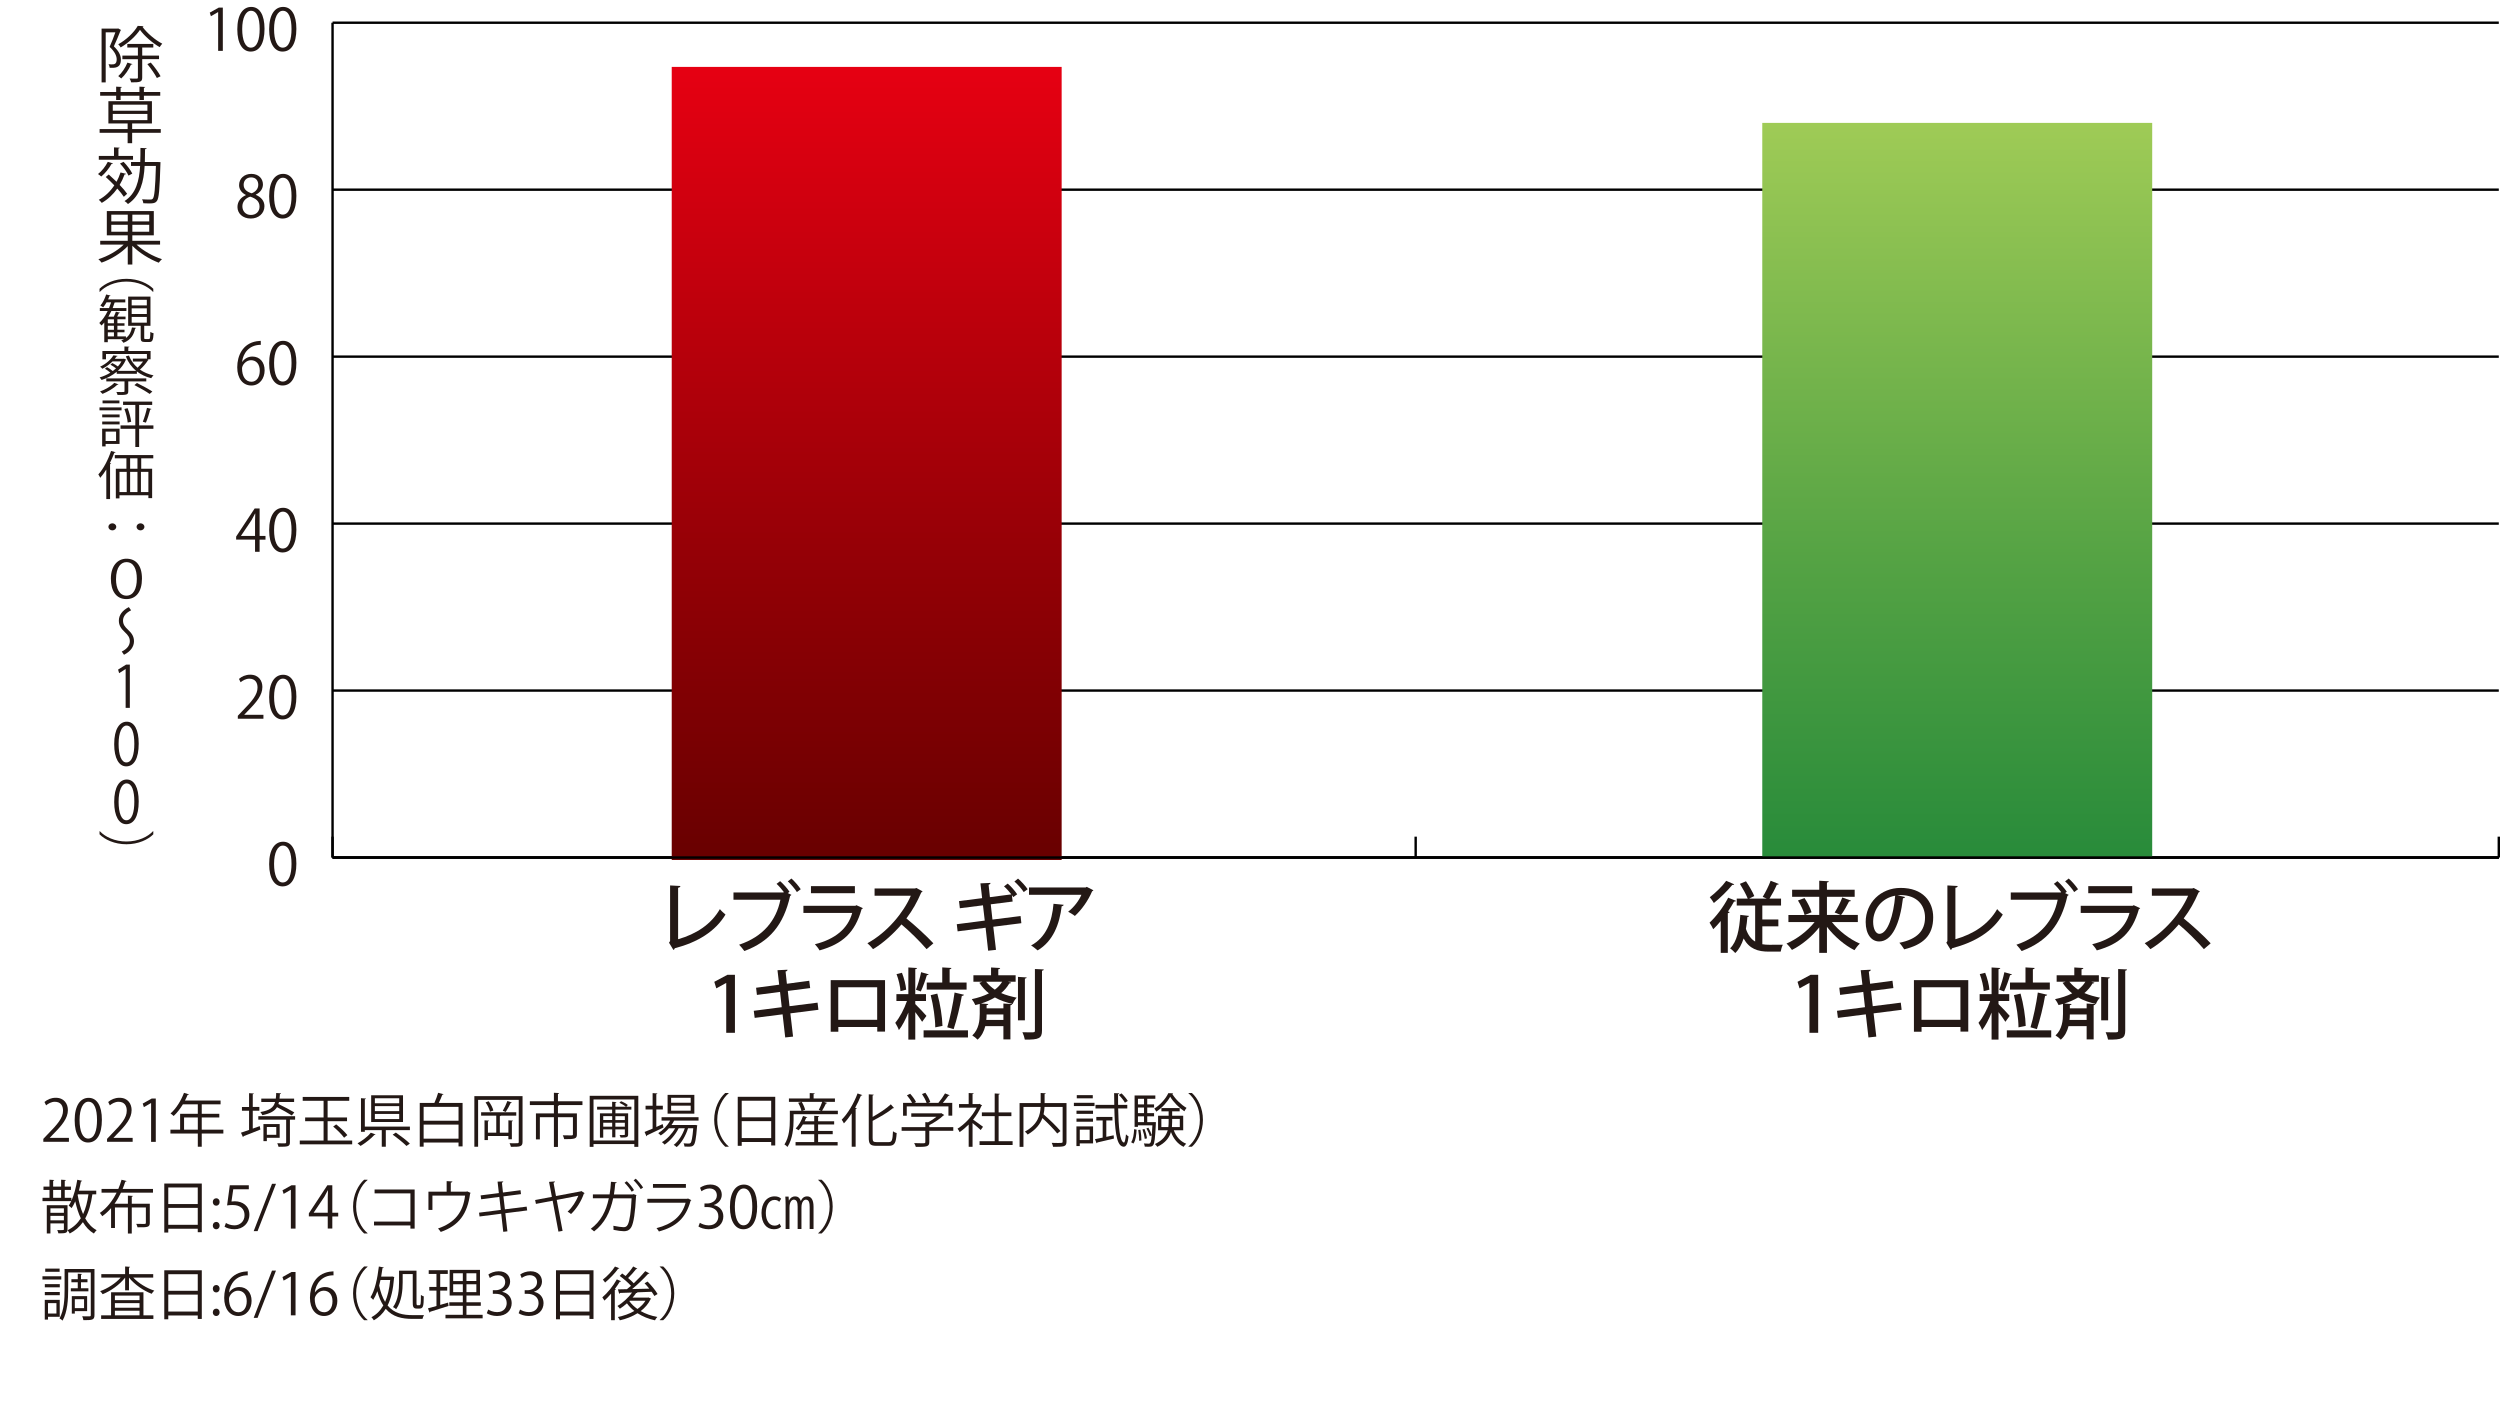 <?xml version="1.0" encoding="UTF-8"?>
<svg id="_レイヤー_2" data-name="レイヤー 2" xmlns="http://www.w3.org/2000/svg" xmlns:xlink="http://www.w3.org/1999/xlink" viewBox="0 0 259.402 147.511">
  <defs>
    <style>
      .cls-1 {
        fill: #231815;
      }

      .cls-2 {
        fill: #231815;
      }

      .cls-3 {
        fill: url(#_名称未設定グラデーション_468);
      }

      .cls-4 {
        fill: url(#_名称未設定グラデーション_466);
      }

      .cls-5 {
        fill: none;
        stroke: #000;
        stroke-miterlimit: 10;
        stroke-width: .25px;
      }
    </style>
    <linearGradient id="_名称未設定グラデーション_468" data-name="名称未設定グラデーション 468" x1="89.929" y1="6.942" x2="89.929" y2="89.231" gradientUnits="userSpaceOnUse">
      <stop offset="0" stop-color="#e60012"/>
      <stop offset=".613" stop-color="#950006"/>
      <stop offset="1" stop-color="#680000"/>
    </linearGradient>
    <linearGradient id="_名称未設定グラデーション_466" data-name="名称未設定グラデーション 466" x1="203.084" y1="12.751" x2="203.084" y2="88.977" gradientUnits="userSpaceOnUse">
      <stop offset="0" stop-color="#9fcb56"/>
      <stop offset=".592" stop-color="#55a344"/>
      <stop offset="1" stop-color="#288b3a"/>
    </linearGradient>
  </defs>
  <g id="_トンボ_ノンブル" data-name="トンボ, ノンブル">
    <g>
      <path class="cls-2" d="M7.151,118.477h-2.656v-.306l.438-.462c1.067-1.079,1.607-1.733,1.607-2.465,0-.479-.21-.923-.858-.923-.359,0-.684.197-.899.371l-.168-.348c.276-.246.684-.438,1.164-.438.905,0,1.265.659,1.265,1.277,0,.846-.594,1.564-1.523,2.5l-.354.372v.012h1.985v.408Z"/>
      <path class="cls-2" d="M7.747,116.246c0-1.571.612-2.333,1.451-2.333.852,0,1.374.804,1.374,2.272,0,1.56-.546,2.363-1.439,2.363-.815,0-1.385-.804-1.385-2.303ZM10.067,116.21c0-1.121-.27-1.896-.899-1.896-.534,0-.912.714-.912,1.896s.33,1.931.894,1.931c.666,0,.917-.863.917-1.931Z"/>
      <path class="cls-2" d="M13.763,118.477h-2.656v-.306l.438-.462c1.067-1.079,1.607-1.733,1.607-2.465,0-.479-.21-.923-.858-.923-.359,0-.684.197-.899.371l-.168-.348c.276-.246.684-.438,1.164-.438.905,0,1.265.659,1.265,1.277,0,.846-.594,1.564-1.523,2.5l-.354.372v.012h1.985v.408Z"/>
      <path class="cls-2" d="M15.678,118.477v-4.023h-.012l-.738.426-.12-.372.93-.521h.426v4.491h-.486Z"/>
      <path class="cls-2" d="M23.176,117.217v.396h-2.243v1.373h-.408v-1.373h-2.842v-.396h1.007v-1.648h1.835v-.983h-1.547c-.288.474-.618.899-.959,1.211-.072-.072-.228-.204-.324-.264.558-.479,1.085-1.308,1.397-2.141l.51.162c-.024.054-.078.065-.138.054-.078.197-.168.39-.27.581h3.694v.396h-1.955v.983h1.823v.384h-1.823v1.265h2.243ZM19.098,117.217h1.427v-1.265h-1.427v1.265Z"/>
      <path class="cls-2" d="M26.226,117.104l.726-.258c.018.084.03.162.066.354-.636.264-1.313.527-1.739.689-.006.048-.036.084-.072.096l-.204-.455c.234-.072.522-.174.84-.288v-1.991h-.738v-.39h.738v-1.433l.498.035c-.006.042-.036.072-.114.078v1.319h.684v.39h-.684v1.854ZM30.621,115.814v.365h-.54v2.339c0,.443-.18.474-1.182.474-.018-.107-.078-.258-.132-.365.378.006.702.006.804.006.09-.006.12-.03.12-.114v-2.339h-2.89v-.365h3.82ZM28.948,114.345c-.018.072-.036.144-.06.21.545.258,1.265.636,1.649.869l-.258.318c-.348-.228-.996-.588-1.535-.863-.252.407-.696.665-1.523.833-.036-.096-.132-.246-.204-.323.965-.175,1.361-.456,1.529-1.044h-1.434v-.354h1.505c.024-.174.036-.366.042-.582l.504.036c0,.042-.042.072-.12.084l-.036.462h1.511v.354h-1.571ZM29.02,118.057h-1.332v.348h-.354v-1.769h1.685v1.421ZM28.666,116.941h-.978v.81h.978v-.81Z"/>
      <path class="cls-2" d="M33.995,118.339h2.548v.396h-5.439v-.396h2.471v-2.003h-1.913v-.39h1.913v-1.728h-2.165v-.401h4.827v.401h-2.243v1.728h2.015v.39h-2.015v2.003ZM35.704,118.051c-.228-.324-.72-.815-1.133-1.157l.312-.228c.408.323.917.797,1.158,1.115l-.336.27Z"/>
      <path class="cls-2" d="M38.969,117.715c-.024.042-.072.054-.126.048-.324.366-.93.84-1.427,1.14-.084-.084-.228-.204-.318-.27.504-.276,1.085-.72,1.379-1.104l.492.186ZM37.854,116.899h4.678v.366h-2.501v1.721h-.419v-1.721h-1.757v.174h-.401v-3.49l.521.036c-.006.042-.036.071-.12.078v2.836ZM41.817,113.649v2.771h-3.304v-2.771h3.304ZM41.422,114.477v-.521h-2.525v.521h2.525ZM41.422,115.292v-.521h-2.525v.521h2.525ZM41.422,116.114v-.528h-2.525v.528h2.525ZM42.177,118.908c-.306-.312-.936-.821-1.433-1.175l.33-.217c.492.336,1.127.822,1.451,1.14l-.348.252Z"/>
      <path class="cls-2" d="M46.025,113.535c-.012.036-.06.061-.132.061-.09.251-.228.569-.366.845h2.471v4.51h-.42v-.401h-3.622v.432h-.402v-4.54h1.517c.144-.312.306-.743.39-1.055l.563.149ZM47.578,114.849h-3.622v1.439h3.622v-1.439ZM43.956,118.146h3.622v-1.457h-3.622v1.457Z"/>
      <path class="cls-2" d="M54.22,113.739v4.743c0,.504-.264.521-1.211.51-.018-.102-.078-.27-.138-.372.156.007.312.007.438.007.18,0,.318,0,.372-.007.108,0,.144-.029.144-.144v-4.354h-4.216v4.863h-.39v-5.247h5.001ZM53.11,118.213h-.36v-.342h-2.123v.426h-.354v-2.051l.468.029c-.006.042-.036.072-.114.078v1.17h.864v-1.764h-1.571v-.348h3.646v.348h-1.595c-.012.03-.048.042-.108.055v1.709h.888v-1.277l.474.029c-.006.042-.036.072-.114.084v1.854ZM50.843,115.353c-.06-.271-.251-.672-.461-.966l.324-.12c.222.288.42.684.486.96l-.348.126ZM53.11,114.393c-.018.036-.06.054-.12.054-.132.271-.342.672-.516.93-.066-.023-.234-.096-.306-.12.167-.275.372-.719.479-1.019l.462.155Z"/>
      <path class="cls-2" d="M60.436,114.267v.396h-2.513v.006h.09c-.006.042-.042.071-.12.084v.773h1.967v2.165c0,.474-.192.51-1.319.51-.018-.12-.09-.288-.144-.402.432.012.798.012.912.012.108-.012.138-.035.138-.119v-1.77h-1.553v3.082h-.42v-3.082h-1.457v2.303h-.408v-2.698h1.865v-.863h-2.495v-.396h2.495v-.881l.546.029c-.006.048-.042.078-.126.09v.762h2.542Z"/>
      <path class="cls-2" d="M61.188,113.703h5.043v5.295h-.414v-.288h-4.234v.288h-.396v-5.295ZM61.584,118.333h4.234v-4.252h-4.234v4.252ZM65.512,115.131h-1.655v.39h1.319v2.171c0,.317-.12.342-.786.342-.018-.084-.06-.187-.102-.265.114,0,.216.007.3.007.228,0,.246,0,.246-.084v-.504h-.983v.821h-.33v-.821h-.929v.857h-.342v-2.524h1.265v-.39h-1.559v-.294h1.559v-.516l.456.029c-.006.036-.042.066-.114.078v.408h1.097c-.156-.132-.443-.3-.684-.408l.168-.168c.252.096.552.264.708.396l-.167.181h.534v.294ZM63.521,115.814h-.929v.401h.929v-.401ZM62.592,116.905h.929v-.407h-.929v.407ZM64.834,116.216v-.401h-.983v.401h.983ZM63.851,116.905h.983v-.407h-.983v.407Z"/>
      <path class="cls-2" d="M68.1,116.936l.659-.3c.012.036.024.072.084.354-.618.3-1.277.618-1.697.81,0,.048-.03.084-.066.103l-.198-.45c.228-.09.516-.21.834-.348v-1.985h-.732v-.39h.732v-1.308l.498.036c-.006.042-.036.066-.114.078v1.193h.677v.39h-.677v1.817ZM72.483,116.275h-2.531c-.078.156-.174.307-.276.456h2.369l.084-.006.222.036-.024.12c-.102,1.301-.198,1.774-.36,1.948-.144.15-.294.15-.605.15-.102,0-.222-.006-.342-.012-.006-.103-.036-.246-.09-.336.234.023.444.023.534.023.09,0,.138-.006.186-.06.108-.114.198-.516.282-1.523h-.54c-.228.744-.684,1.547-1.181,1.955-.078-.078-.198-.18-.306-.234.486-.348.917-1.043,1.151-1.721h-.636c-.318.647-.905,1.331-1.463,1.697-.066-.084-.18-.192-.276-.258.51-.288,1.049-.863,1.373-1.439h-.647c-.252.294-.546.552-.846.744-.06-.066-.18-.181-.258-.24.474-.288.941-.762,1.235-1.302h-.894v-.354h3.838v.354ZM72.046,113.602v1.955h-2.777v-1.955h2.777ZM71.668,114.423v-.516h-2.033v.516h2.033ZM71.668,115.244v-.521h-2.033v.521h2.033Z"/>
      <path class="cls-2" d="M75.609,113.439c-.653.546-1.187,1.547-1.187,2.759,0,1.241.552,2.23,1.187,2.758v.03h-.359c-.606-.546-1.146-1.553-1.146-2.788s.54-2.243,1.146-2.789h.359v.03Z"/>
      <path class="cls-2" d="M76.548,113.805h3.892v5.05h-.419v-.36h-3.059v.396h-.414v-5.086ZM80.02,114.213h-3.059v1.721h3.059v-1.721ZM76.961,118.087h3.059v-1.757h-3.059v1.757Z"/>
      <path class="cls-2" d="M85.834,114.446c-.024.036-.06.055-.132.049-.102.222-.264.533-.402.755h1.637v.36h-4.593v.588c0,.803-.096,1.984-.636,2.812-.06-.084-.228-.217-.312-.259.498-.768.558-1.822.558-2.554v-.948h1.2c-.048-.228-.186-.569-.336-.827l.342-.09h-1.301v-.354h2.159v-.564l.522.03c-.006.042-.036.072-.12.084v.45h2.213v.354h-1.151l.354.113ZM84.887,117.685v.816h2.027v.354h-4.366v-.354h1.937v-.816h-1.379v-.335h1.379v-.672h-1.175c-.132.228-.288.438-.444.6-.078-.054-.21-.138-.306-.186.306-.294.594-.798.761-1.296l.45.132c-.018.036-.06.061-.12.054-.048.12-.096.24-.156.36h.989v-.563l.516.029c-.006.042-.036.072-.114.084v.45h1.667v.336h-1.667v.672h1.517v.335h-1.517ZM84.958,115.16c.12-.228.27-.569.354-.827h-2.123c.156.258.312.6.354.827l-.306.09h1.949l-.228-.09Z"/>
      <path class="cls-2" d="M88.374,118.986v-3.46c-.258.39-.528.743-.81,1.037-.048-.102-.156-.288-.228-.384.624-.623,1.259-1.673,1.643-2.723l.492.168c-.024.054-.078.066-.138.054-.174.433-.378.858-.605,1.266l.174.048c-.012.042-.042.072-.12.078v3.916h-.408ZM90.545,118.093c0,.336.072.414.42.414h1.253c.342,0,.396-.229.438-1.122.102.078.264.156.384.181-.066.983-.186,1.325-.804,1.325h-1.295c-.618,0-.797-.168-.797-.81v-4.534l.521.036c-.006.042-.036.072-.12.084v2.225c.708-.396,1.439-.881,1.889-1.307l.33.384c-.024.018-.066.029-.114.018-.504.426-1.332.905-2.105,1.313v1.793Z"/>
      <path class="cls-2" d="M98.914,116.953v.378h-2.489v1.163c0,.504-.288.51-1.397.51-.03-.113-.108-.281-.174-.396.306.012.576.019.768.019.348,0,.39,0,.39-.133v-1.163h-2.459v-.378h2.459v-.521l.282.018c.306-.155.624-.365.87-.569h-2.609v-.359h3.035l.072-.024.312.198c-.018.029-.054.048-.09.054-.354.336-.924.726-1.458.989v.216h2.489ZM94.086,114.801v.965h-.384v-1.331h.936c-.114-.233-.335-.552-.534-.785l.336-.162c.24.264.498.617.606.857l-.174.09h1.271c-.09-.27-.288-.642-.474-.917l.348-.132c.216.3.432.701.51.959l-.21.09h1.049c.234-.275.528-.695.69-.983.377.138.426.168.474.198-.018.036-.066.054-.126.048-.15.216-.366.498-.576.737h.978v1.331h-.396v-.965h-4.324Z"/>
      <path class="cls-2" d="M101.903,114.698c-.006.024-.042.049-.072.061-.21.497-.516.978-.863,1.415.288.192.875.624,1.031.743l-.24.336c-.168-.168-.552-.485-.846-.72v2.459h-.402v-2.309c-.306.306-.624.575-.941.785-.042-.102-.15-.281-.216-.354.756-.468,1.553-1.301,1.985-2.183h-1.829v-.372h1.001v-1.146l.522.03c-.006.042-.042.072-.12.084v1.031h.648l.072-.023.27.161ZM103.618,118.41h1.451v.396h-3.43v-.396h1.571v-2.596h-1.331v-.391h1.331v-1.967l.534.036c-.006.042-.042.072-.126.084v1.847h1.325v.391h-1.325v2.596Z"/>
      <path class="cls-2" d="M110.662,114.459v3.981c0,.282-.066.414-.27.486-.204.065-.576.071-1.121.071-.018-.12-.084-.3-.144-.413.222.006.438.012.612.012.498,0,.521,0,.521-.156v-3.586h-1.877c-.012.246-.042.504-.102.768.624.546,1.374,1.271,1.751,1.733l-.33.258c-.33-.414-.959-1.067-1.541-1.602-.222.605-.666,1.205-1.529,1.709-.06-.09-.192-.233-.288-.306,1.367-.737,1.595-1.751,1.631-2.561h-1.781v4.144h-.402v-4.539h2.188v-1.05l.528.036c-.006.042-.036.072-.12.084v.93h2.273Z"/>
      <path class="cls-2" d="M111.427,114.765v-.336h2.141v.336h-2.141ZM113.417,116.875v1.764h-1.379v.281h-.348v-2.045h1.727ZM113.412,115.244v.33h-1.715v-.33h1.715ZM111.696,116.39v-.33h1.715v.33h-1.715ZM113.388,113.631v.33h-1.661v-.33h1.661ZM113.063,117.217h-1.025v1.08h1.025v-1.08ZM114.791,117.961l.762-.162.03.342c-.635.15-1.301.312-1.721.402-.006.048-.036.071-.078.084l-.174-.426c.228-.042.504-.097.804-.162v-1.781h-.66v-.366h1.673v.366h-.636v1.703ZM116.967,115.017h-.947c.036,1.889.162,3.448.6,3.538h.006c.084,0,.162-.384.204-.857.072.084.198.174.27.216-.072.731-.246,1.073-.504,1.073-.042,0-.084-.006-.126-.024-.666-.18-.797-1.895-.846-3.945h-1.955v-.378h1.949l-.018-1.218.534.024c0,.048-.042.078-.126.09,0,.372,0,.744.006,1.104h.953v.378ZM116.374,113.451c.246.234.521.563.647.786l-.3.18c-.12-.229-.39-.57-.636-.81l.288-.156Z"/>
      <path class="cls-2" d="M117.936,117.217c-.03.534-.09,1.116-.33,1.439l-.24-.138c.216-.3.288-.84.312-1.355l.258.054ZM119.747,116.426l.198.018c-.006.036-.012.084-.012.126-.072,1.548-.138,2.081-.288,2.261-.102.126-.192.156-.528.156-.102,0-.222,0-.336-.012-.012-.103-.042-.24-.09-.33.216.018.408.024.492.024.234,0,.27-.24.324-.864l-.204.084c-.054-.222-.204-.552-.348-.804l.204-.071c.144.233.282.552.348.762h.006c.018-.259.042-.588.06-1.008h-1.499v.156h-.348v-3.257h2.153v.348h-.84v.576h.708v.33h-.708v.581h.708v.33h-.708v.6h.63l.078-.006ZM118.704,114.015h-.629v.576h.629v-.576ZM118.704,115.502v-.581h-.629v.581h.629ZM118.074,115.832v.6h.629v-.6h-.629ZM118.194,118.368c.012-.306-.024-.761-.09-1.121l.228-.023c.066.354.108.815.102,1.109l-.24.035ZM118.752,117.14c.126.312.228.72.258.978l-.228.054c-.03-.264-.126-.672-.24-.983l.21-.048ZM121.72,113.445c-.006.036-.036.066-.078.072.33.546.936,1.133,1.475,1.438-.083.097-.167.246-.228.354-.54-.354-1.14-.954-1.469-1.512-.288.534-.839,1.164-1.445,1.548-.042-.097-.132-.234-.204-.318.6-.365,1.187-1.02,1.457-1.601l.492.018ZM122.77,117.277h-.978c.234.642.672,1.157,1.29,1.397-.09.077-.21.222-.27.323-.612-.294-1.055-.839-1.313-1.541-.168.582-.558,1.121-1.416,1.541-.048-.084-.168-.216-.252-.288.833-.39,1.182-.899,1.332-1.433h-1.001v-1.505h1.097v-.456h-.75v-.342h1.895v.342h-.78v.456h1.146v1.505ZM120.503,116.947h.726c.024-.186.03-.372.03-.558v-.288h-.755v.846ZM122.416,116.102h-.792v.294c0,.187-.006.372-.024.552h.816v-.846Z"/>
      <path class="cls-2" d="M123.312,118.956c.653-.546,1.188-1.547,1.188-2.758,0-1.242-.552-2.231-1.188-2.759v-.03h.36c.611.546,1.145,1.554,1.145,2.789s-.534,2.242-1.145,2.788h-.36v-.03Z"/>
      <path class="cls-2" d="M9.987,123.927h-.401c-.144.989-.372,1.822-.744,2.5.306.534.695.96,1.187,1.218-.09.084-.216.233-.288.348-.468-.275-.839-.678-1.14-1.182-.348.492-.792.882-1.367,1.182-.042-.096-.15-.264-.222-.342.594-.294,1.038-.708,1.373-1.241-.246-.51-.432-1.104-.576-1.757-.114.264-.24.504-.377.701-.072-.071-.21-.197-.306-.258.096-.132.18-.288.264-.462h-2.98v-.348h.726v-.815h-.624v-.348h.624v-.714l.492.03c-.006.042-.042.072-.114.084v.6h.827v-.714l.498.03c-.006.042-.036.072-.12.084v.6h.642v.348h-.642v.815h.689v.312c.276-.601.48-1.397.612-2.184l.51.108c-.012.042-.048.065-.132.072-.06.317-.126.642-.21.953h1.799v.378ZM7.007,125.054v2.495c0,.407-.192.426-.948.426-.018-.103-.072-.246-.12-.342.138.006.27.006.372.006.288,0,.318,0,.318-.096v-.601h-1.397v1.044h-.377v-2.933h2.153ZM6.629,125.378h-1.397v.462h1.397v-.462ZM5.232,126.625h1.397v-.468h-1.397v.468ZM5.514,123.471v.815h.827v-.815h-.827ZM8.081,123.927l-.024.065c.126.726.306,1.403.563,1.985.27-.57.444-1.254.558-2.051h-1.097Z"/>
      <path class="cls-2" d="M15.874,123.753h-3.322c-.186.396-.408.785-.666,1.146h1.385v-.84l.521.03c-.006.042-.036.071-.12.084v.726h1.871v1.979c0,.468-.24.479-1.271.468-.024-.108-.084-.252-.138-.36.204.007.396.007.551.007h.318c.102-.007.132-.03.132-.12v-1.583h-1.463v2.704h-.402v-2.704h-1.343v2.129h-.402v-2.063c-.27.312-.576.6-.917.84-.054-.096-.168-.252-.246-.342.75-.516,1.325-1.277,1.733-2.099h-1.559v-.39h1.739c.138-.318.246-.636.336-.954l.528.138c-.024.042-.066.066-.144.066-.078.246-.168.498-.27.75h3.148v.39Z"/>
      <path class="cls-2" d="M17.046,122.805h3.892v5.05h-.419v-.36h-3.059v.396h-.414v-5.086ZM20.519,123.213h-3.059v1.721h3.059v-1.721ZM17.46,127.087h3.059v-1.757h-3.059v1.757Z"/>
      <path class="cls-2" d="M22.081,124.718c0-.222.144-.384.354-.384.216,0,.354.162.354.384,0,.216-.138.384-.354.384-.228,0-.354-.186-.354-.384ZM22.081,127.171c0-.222.144-.384.354-.384.216,0,.354.162.354.384,0,.21-.138.378-.354.378-.228,0-.354-.181-.354-.378Z"/>
      <path class="cls-2" d="M25.817,122.985v.413h-1.613l-.186,1.271c.096-.012.192-.023.348-.023.797,0,1.511.474,1.511,1.379,0,.888-.66,1.523-1.547,1.523-.45,0-.828-.132-1.031-.265l.144-.39c.168.114.498.252.888.252.563,0,1.049-.413,1.043-1.062,0-.617-.396-1.049-1.235-1.049-.24,0-.426.018-.576.042l.282-2.093h1.973Z"/>
      <path class="cls-2" d="M26.724,127.746h-.402l1.901-4.911h.414l-1.913,4.911Z"/>
      <path class="cls-2" d="M30.18,127.477v-4.023h-.012l-.738.426-.12-.372.93-.521h.426v4.491h-.486Z"/>
      <path class="cls-2" d="M34.481,127.477h-.474v-1.26h-1.961v-.317l1.919-2.914h.516v2.848h.611v.384h-.611v1.26ZM32.55,125.833h1.458v-1.595c0-.246.012-.485.024-.72h-.024c-.138.276-.246.468-.36.672l-1.098,1.631v.012Z"/>
      <path class="cls-2" d="M38.139,122.439c-.653.546-1.187,1.547-1.187,2.759,0,1.241.552,2.23,1.187,2.758v.03h-.359c-.606-.546-1.146-1.553-1.146-2.788s.54-2.243,1.146-2.789h.359v.03Z"/>
      <path class="cls-2" d="M43.024,123.423v4.06h-.438v-.33h-3.778v-.401h3.778v-2.927h-3.718v-.401h4.156Z"/>
      <path class="cls-2" d="M46.343,122.554l.6.035c-.006.061-.078.114-.168.12v.941h1.607l.09-.036.372.168c-.012.024-.042.049-.066.066-.276,2.099-1.146,3.316-3.046,3.981-.06-.102-.186-.258-.282-.359,1.781-.611,2.603-1.728,2.807-3.412h-3.388v1.487h-.414v-1.896h1.889v-1.097Z"/>
      <path class="cls-2" d="M52.433,125.882l.216,1.883-.432.048-.21-1.877-2.249.288-.054-.396,2.261-.287-.156-1.35-1.883.246-.054-.402,1.889-.239-.132-1.188.588-.024c0,.061-.054.108-.138.132l.108,1.02,1.823-.239.048.407-1.823.234.156,1.343,2.255-.281.054.396-2.267.288Z"/>
      <path class="cls-2" d="M60.664,123.801c-.012.03-.048.048-.084.06-.27.786-.779,1.589-1.331,2.111-.09-.084-.252-.192-.354-.252.474-.414.888-1.086,1.116-1.649l-2.243.432.606,3.215-.432.077-.6-3.208-1.733.33-.084-.401,1.739-.33-.294-1.554.605-.048c.006.066-.042.114-.138.145l.252,1.373,2.572-.486.054-.035.348.222Z"/>
      <path class="cls-2" d="M66.046,124.011c-.006.023-.024.054-.048.071-.084,1.733-.252,2.807-.486,3.232-.24.432-.611.438-.786.438-.228,0-.653-.054-1.067-.144.006-.12-.006-.3-.018-.42.45.096.911.145,1.049.145.216,0,.336-.055.456-.282.186-.359.33-1.361.39-2.711h-1.913c-.306,1.434-.899,2.609-1.979,3.431-.078-.078-.234-.198-.342-.27,1.031-.774,1.577-1.793,1.871-3.167h-1.655v-.401h1.733c.072-.42.114-.81.144-1.313l.594.054c-.006.061-.066.097-.15.108-.036.438-.072.773-.138,1.157h1.949l.09-.036.306.108ZM65.033,122.565c.27.239.594.647.755.923l-.24.168c-.15-.251-.492-.689-.744-.929l.228-.162ZM65.968,122.302c.264.252.6.647.761.917l-.246.168c-.15-.252-.492-.678-.738-.917l.222-.168Z"/>
      <path class="cls-2" d="M71.734,124.532c-.012.024-.042.048-.078.06-.492,1.812-1.493,2.692-3.286,3.19-.054-.107-.168-.258-.252-.348,1.631-.408,2.645-1.247,3.022-2.639h-3.97v-.407h4.149l.06-.036.354.18ZM71.17,123.249h-3.418v-.396h3.418v.396Z"/>
      <path class="cls-2" d="M74.076,125.048c.528.09.978.516.978,1.163,0,.714-.516,1.338-1.523,1.338-.45,0-.857-.145-1.062-.288l.15-.384c.162.107.521.27.917.27.755,0,1.001-.527,1.001-.941,0-.659-.558-.959-1.146-.959h-.294v-.372h.294c.432,0,.99-.27.99-.834,0-.39-.234-.726-.774-.726-.33,0-.642.162-.821.294l-.15-.365c.216-.168.636-.336,1.067-.336.821,0,1.188.521,1.188,1.062,0,.462-.294.875-.816,1.062v.018Z"/>
      <path class="cls-2" d="M75.738,125.246c0-1.571.612-2.333,1.451-2.333.852,0,1.374.804,1.374,2.272,0,1.56-.546,2.363-1.439,2.363-.815,0-1.385-.804-1.385-2.303ZM78.059,125.21c0-1.121-.27-1.896-.899-1.896-.534,0-.912.714-.912,1.896s.33,1.931.894,1.931c.666,0,.917-.863.917-1.931Z"/>
      <path class="cls-2" d="M81.053,127.272c-.156.174-.401.276-.755.276-.755,0-1.283-.606-1.283-1.686,0-.972.498-1.727,1.361-1.727.276,0,.503.071.677.245l-.198.324c-.144-.138-.258-.198-.498-.198-.576,0-.894.636-.894,1.355,0,.81.372,1.313.905,1.313.228,0,.396-.066.516-.204l.167.3ZM81.515,125c0-.366-.018-.582-.03-.84h.342l.024.414h.006c.144-.288.372-.438.636-.438s.479.126.594.474h.012c.138-.312.348-.474.654-.474.378,0,.66.3.66,1.085v2.303h-.402v-2.261c0-.42-.054-.785-.396-.785-.174,0-.456.186-.456.815v2.23h-.396v-2.309c0-.414-.072-.737-.396-.737-.168,0-.45.161-.45.839v2.207h-.402v-2.524Z"/>
      <path class="cls-2" d="M84.895,127.956c.653-.546,1.188-1.547,1.188-2.758,0-1.242-.552-2.231-1.188-2.759v-.03h.36c.611.546,1.145,1.554,1.145,2.789s-.534,2.242-1.145,2.788h-.36v-.03Z"/>
      <path class="cls-2" d="M6.359,132.429v.336h-1.955v-.336h1.955ZM6.198,136.633h-1.217v.287h-.336v-2.045h1.553v1.758ZM6.204,133.244v.33h-1.553v-.33h1.553ZM4.65,134.39v-.33h1.553v.33h-1.553ZM6.186,131.631v.33h-1.493v-.33h1.493ZM5.856,135.211h-.875v1.08h.875v-1.08ZM9.802,131.673v4.779c0,.528-.252.528-1.151.528-.012-.108-.066-.288-.12-.402.174.007.336.007.474.007h.294c.096-.007.12-.03.12-.133v-4.419h-2.345v1.805c0,.947-.066,2.285-.582,3.19-.066-.072-.228-.186-.317-.228.485-.858.527-2.063.527-2.963v-2.165h3.101ZM7.349,133.67h.719v-.623h-.66v-.318h.66v-.569l.444.029c-.006.042-.036.066-.108.078v.462h.672v.318h-.672v.623h.768v.318h-1.823v-.318ZM9.04,136.045h-1.277v.252h-.312v-1.812h1.589v1.56ZM8.722,134.804h-.959v.93h.959v-.93Z"/>
      <path class="cls-2" d="M15.897,132.566h-2.069c.54.576,1.391,1.098,2.183,1.35-.096.078-.21.222-.27.33-.852-.318-1.793-.972-2.357-1.68v1.319h-.401v-1.319c-.564.731-1.494,1.392-2.333,1.722-.06-.097-.174-.24-.258-.318.762-.264,1.601-.804,2.129-1.403h-2.009v-.365h2.471v-.792l.516.036c-.006.042-.036.072-.114.084v.672h2.513v.365ZM14.884,134.084v2.398h1.031v.372h-5.421v-.372h1.031v-2.398h3.358ZM14.477,134.432h-2.555v.474h2.555v-.474ZM14.477,135.691v-.48h-2.555v.48h2.555ZM11.922,136.003v.479h2.555v-.479h-2.555Z"/>
      <path class="cls-2" d="M17.046,131.805h3.892v5.05h-.419v-.36h-3.059v.396h-.414v-5.086ZM20.519,132.213h-3.059v1.721h3.059v-1.721ZM17.46,136.087h3.059v-1.757h-3.059v1.757Z"/>
      <path class="cls-2" d="M22.081,133.718c0-.222.144-.384.354-.384.216,0,.354.162.354.384,0,.216-.138.384-.354.384-.228,0-.354-.186-.354-.384ZM22.081,136.171c0-.222.144-.384.354-.384.216,0,.354.162.354.384,0,.21-.138.378-.354.378-.228,0-.354-.181-.354-.378Z"/>
      <path class="cls-2" d="M23.784,134.096c.204-.3.57-.552,1.05-.552.761,0,1.271.57,1.271,1.434,0,.821-.503,1.571-1.379,1.571s-1.463-.726-1.463-1.89c0-1.205.563-2.464,2.021-2.704.168-.024.318-.042.419-.042l.006.414c-1.248,0-1.841.905-1.943,1.769h.018ZM25.602,135.014c0-.689-.372-1.092-.912-1.092-.528,0-.93.516-.93.852.006.821.354,1.386.978,1.386.522,0,.864-.468.864-1.146Z"/>
      <path class="cls-2" d="M26.724,136.746h-.402l1.901-4.911h.414l-1.913,4.911Z"/>
      <path class="cls-2" d="M30.18,136.477v-4.023h-.012l-.738.426-.12-.372.93-.521h.426v4.491h-.486Z"/>
      <path class="cls-2" d="M32.682,134.096c.204-.3.57-.552,1.05-.552.761,0,1.271.57,1.271,1.434,0,.821-.503,1.571-1.379,1.571s-1.463-.726-1.463-1.89c0-1.205.563-2.464,2.021-2.704.168-.024.318-.042.419-.042l.006.414c-1.248,0-1.841.905-1.943,1.769h.018ZM34.5,135.014c0-.689-.372-1.092-.912-1.092-.528,0-.93.516-.93.852.006.821.354,1.386.978,1.386.522,0,.864-.468.864-1.146Z"/>
      <path class="cls-2" d="M38.139,131.439c-.653.546-1.187,1.547-1.187,2.759,0,1.241.552,2.23,1.187,2.758v.03h-.359c-.606-.546-1.146-1.553-1.146-2.788s.54-2.243,1.146-2.789h.359v.03Z"/>
      <path class="cls-2" d="M40.913,132.507c0,.03-.012.06-.024.084-.096,1.224-.318,2.152-.672,2.866.689.834,1.613,1.002,2.603,1.002h1.175c-.066.096-.132.281-.156.39h-1.038c-1.073,0-2.051-.192-2.776-1.044-.324.521-.737.912-1.235,1.193-.06-.096-.168-.246-.252-.323.498-.258.912-.654,1.235-1.218-.252-.384-.456-.863-.618-1.476-.126.343-.27.643-.432.894-.06-.071-.198-.209-.282-.275.456-.695.72-1.925.87-3.185l.51.097c-.018.048-.054.071-.132.071-.042.294-.084.588-.138.876h1.067l.072-.013.222.061ZM39.479,132.812c-.042.198-.09.39-.138.582.15.713.36,1.265.618,1.69.264-.594.444-1.349.528-2.272h-1.008ZM41.782,132.201v.846c0,.821-.096,1.99-.677,2.794-.072-.065-.234-.174-.324-.216.558-.768.624-1.823.624-2.585v-1.193h1.811v3.245c0,.293.006.342.126.342.204,0,.228,0,.258-.049.072-.06.072-.653.072-1.025.078.066.198.126.3.156-.018.989-.036,1.266-.468,1.266h-.258c-.42,0-.42-.282-.42-.731v-2.849h-1.043Z"/>
      <path class="cls-2" d="M45.678,133.91v1.487l.815-.24c.006.036.012.072.048.348-.695.222-1.433.462-1.895.6-.006.048-.042.078-.078.09l-.162-.443c.246-.06.546-.144.882-.24v-1.601h-.744v-.378h.744v-1.35h-.804v-.384h1.979v.384h-.786v1.35h.726v.378h-.726ZM48.4,136.423h1.679v.371h-3.856v-.371h1.799v-.93h-1.403v-.366h1.403v-.701h-1.367v-2.663h3.148v2.663h-1.403v.701h1.487v.366h-1.487v.93ZM47.021,132.117v.804h1.001v-.804h-1.001ZM47.021,134.072h1.001v-.816h-1.001v.816ZM49.426,132.921v-.804h-1.026v.804h1.026ZM49.426,134.072v-.816h-1.026v.816h1.026Z"/>
      <path class="cls-2" d="M52.115,134.048c.528.09.978.516.978,1.163,0,.714-.516,1.338-1.523,1.338-.45,0-.858-.145-1.062-.288l.15-.384c.162.107.521.27.917.27.755,0,1.001-.527,1.001-.941,0-.659-.558-.959-1.146-.959h-.294v-.372h.294c.432,0,.99-.27.99-.834,0-.39-.234-.726-.774-.726-.33,0-.642.162-.821.294l-.15-.365c.216-.168.636-.336,1.067-.336.821,0,1.188.521,1.188,1.062,0,.462-.294.875-.816,1.062v.018Z"/>
      <path class="cls-2" d="M55.421,134.048c.528.09.978.516.978,1.163,0,.714-.516,1.338-1.523,1.338-.45,0-.857-.145-1.062-.288l.15-.384c.162.107.521.27.917.27.755,0,1.001-.527,1.001-.941,0-.659-.558-.959-1.146-.959h-.294v-.372h.294c.432,0,.99-.27.99-.834,0-.39-.234-.726-.774-.726-.33,0-.642.162-.821.294l-.15-.365c.216-.168.636-.336,1.067-.336.821,0,1.188.521,1.188,1.062,0,.462-.294.875-.816,1.062v.018Z"/>
      <path class="cls-2" d="M57.69,131.805h3.892v5.05h-.419v-.36h-3.059v.396h-.414v-5.086ZM61.162,132.213h-3.059v1.721h3.059v-1.721ZM58.104,136.087h3.059v-1.757h-3.059v1.757Z"/>
      <path class="cls-2" d="M63.408,134.233c-.228.271-.468.516-.689.72-.048-.078-.156-.252-.222-.336.516-.438,1.122-1.169,1.505-1.864l.444.186c-.018.036-.066.054-.132.048-.15.246-.324.504-.51.75l.108.036c-.018.035-.048.065-.12.077v3.137h-.384v-2.753ZM64.266,131.596c-.018.035-.066.054-.126.048-.312.443-.875,1.037-1.355,1.433-.054-.084-.162-.228-.234-.3.456-.354.983-.911,1.259-1.361l.456.181ZM67.288,134.624l.276.132c-.018.029-.042.042-.06.054-.234.491-.594.899-1.025,1.229.504.287,1.097.497,1.727.611-.09.084-.192.24-.246.348-.66-.144-1.283-.396-1.811-.737-.551.348-1.193.594-1.835.737-.042-.102-.138-.258-.204-.348.594-.114,1.193-.324,1.709-.624-.294-.228-.558-.497-.768-.791-.24.216-.486.401-.731.558-.054-.078-.174-.216-.252-.282.534-.317,1.121-.839,1.511-1.396l-1.241.042c-.012.048-.048.077-.09.084l-.132-.456.936-.019c.138-.107.276-.222.42-.348-.288-.317-.762-.737-1.169-1.025l.252-.258c.114.078.234.168.36.264.27-.281.6-.689.785-.989l.432.229c-.024.035-.072.048-.132.048-.209.27-.545.653-.827.923.222.187.432.378.587.546.444-.42.882-.882,1.193-1.259l.438.233c-.018.03-.072.048-.138.042-.438.479-1.079,1.104-1.661,1.583.558-.012,1.169-.023,1.775-.042-.156-.197-.324-.39-.486-.558l.312-.18c.396.396.84.936,1.038,1.295l-.336.204c-.066-.126-.162-.275-.282-.438-.51.018-1.038.042-1.535.06l.06.024c-.018.036-.066.054-.132.048-.108.162-.228.317-.366.474h1.577l.072-.018ZM65.339,134.966l-.036.035c.21.307.498.582.839.822.342-.24.63-.528.833-.857h-1.637Z"/>
      <path class="cls-2" d="M68.455,136.956c.654-.546,1.188-1.547,1.188-2.758,0-1.242-.552-2.231-1.188-2.759v-.03h.36c.611.546,1.145,1.554,1.145,2.789s-.534,2.242-1.145,2.788h-.36v-.03Z"/>
    </g>
    <g>
      <path class="cls-2" d="M70.361,97.455c1.871-.535,3.422-1.535,4.334-3.126.144.184.423.439.583.567-1.056,1.751-2.886,2.879-5.261,3.494-.016.072-.072.152-.144.176l-.456-.751.112-.168v-5.773l1.072.057c-.008.088-.08.159-.24.184v5.341Z"/>
      <path class="cls-2" d="M80.944,91.427c.344.296.768.775.976,1.104l-.176.136.375.184c-.032.048-.08.088-.136.112-.671,2.998-2.135,4.749-4.75,5.717-.144-.208-.384-.496-.543-.655,2.495-.832,3.854-2.519,4.286-4.67h-4.87v-.752h5.166l.064-.039c-.224-.296-.528-.648-.76-.855l.368-.28ZM82.687,92.562c-.192-.32-.631-.832-.943-1.111l.375-.296c.344.304.752.783.968,1.111l-.4.296Z"/>
      <path class="cls-2" d="M89.536,94.233c-.032.048-.072.08-.136.104-.688,2.431-1.967,3.606-4.366,4.278-.096-.192-.32-.473-.479-.641,2.086-.512,3.43-1.623,3.87-3.246h-5.061v-.743h5.397l.096-.064.68.312ZM88.704,92.682h-4.558v-.735h4.558v.735Z"/>
      <path class="cls-2" d="M95.728,92.49c-.032.056-.072.088-.136.111-.44,1.023-.896,1.831-1.543,2.695.824.663,2.071,1.791,2.799,2.582l-.704.607c-.656-.775-1.863-1.958-2.607-2.566-.728.855-1.855,1.928-2.95,2.566-.128-.176-.4-.455-.583-.615,2.086-1.136,3.774-3.223,4.501-4.925h-3.758v-.76h4.197l.144-.048.64.352Z"/>
      <path class="cls-2" d="M105.896,95.049l.08.743-2.911.368.28,2.398-.815.088-.264-2.383-2.902.376-.088-.743,2.902-.376-.184-1.583-2.399.304-.088-.743,2.399-.305-.176-1.535,1.047-.048c0,.08-.064.152-.2.192l.136,1.287,2.223-.288c-.224-.296-.512-.615-.76-.831l.384-.288c.352.288.752.76.984,1.111l-.408.288c-.04-.064-.088-.136-.144-.208l.08.672-2.271.287.176,1.583,2.918-.367ZM106.223,92.562c-.2-.32-.655-.824-.967-1.096l.376-.304c.352.304.775.768.999,1.104l-.408.296Z"/>
      <path class="cls-2" d="M113.455,92.378c-.024.048-.08.08-.136.104-.4.943-1.08,1.919-1.791,2.559-.16-.137-.488-.328-.696-.44.616-.472,1.144-1.183,1.375-1.759h-5.437v-.76h5.885l.104-.063.695.359ZM110.369,93.881c-.016.08-.088.137-.208.152-.216,1.815-.872,3.622-2.495,4.582-.168-.137-.464-.393-.68-.512,1.567-.848,2.175-2.479,2.327-4.326l1.056.104Z"/>
      <path class="cls-2" d="M75.354,107.167v-5.173h-.016l-1.015.56-.208-.68,1.359-.728h.784v6.021h-.904Z"/>
      <path class="cls-2" d="M82.009,105.145l.28,2.414-.815.088-.272-2.398-2.895.368-.096-.736,2.902-.375-.176-1.584-2.399.312-.088-.744,2.398-.319-.176-1.503,1.04-.049c.008.08-.064.152-.2.192l.136,1.264,2.319-.312.096.76-2.319.296.176,1.583,2.91-.367.088.743-2.91.368Z"/>
      <path class="cls-2" d="M91.832,101.698v5.341h-.808v-.479h-4.038v.495h-.792v-5.356h5.637ZM91.016,105.815v-3.374h-4.038v3.374h4.038Z"/>
      <path class="cls-2" d="M94.97,104.185c.288.271.992,1.023,1.16,1.224l-.448.615c-.152-.248-.44-.655-.712-1.007v2.854h-.719v-2.807c-.28.703-.632,1.383-.983,1.822-.072-.231-.248-.551-.376-.759.456-.528.936-1.447,1.215-2.263h-1.095v-.712h1.239v-2.767l.903.056c-.008.064-.064.104-.184.128v2.583h1.112v.712h-1.112v.319ZM93.587,100.938c.224.552.399,1.271.439,1.751l-.592.152c-.024-.473-.191-1.208-.408-1.768l.56-.136ZM96.361,101.099c-.024.056-.088.088-.192.088-.144.504-.408,1.231-.624,1.687-.136-.048-.36-.136-.504-.176.192-.487.424-1.271.536-1.823l.784.225ZM95.833,106.911h4.605v.735h-4.605v-.735ZM96.161,101.946h1.607v-1.567l.951.056c-.008.072-.056.112-.184.136v1.376h1.759v.735h-4.134v-.735ZM97.257,103.098c.304,1.071.512,2.431.536,3.35l-.751.152c0-.904-.2-2.287-.472-3.343l.688-.159ZM98.288,106.592c.288-.944.608-2.479.76-3.606l.976.231c-.032.072-.104.112-.224.12-.176,1.063-.543,2.535-.848,3.446l-.664-.191Z"/>
      <path class="cls-2" d="M104.593,101.866l.328.096c-.032.056-.088.088-.2.088-.216.376-.496.704-.84.991.512.225,1.056.36,1.615.48-.168.159-.344.432-.416.655-.64-.152-1.264-.344-1.847-.68-.432.256-.919.472-1.447.632l.76.048c-.008.063-.056.104-.176.12v.327h1.743v-.495l.912.056c-.008.064-.056.104-.184.128v3.534h-.728v-1.375h-1.879c-.128.512-.36,1.015-.8,1.407-.12-.137-.384-.344-.551-.44.688-.631.775-1.575.775-2.238v-1.031l-.456.12c-.064-.168-.248-.464-.368-.616.64-.136,1.248-.328,1.775-.6-.352-.288-.688-.64-.992-1.096l.312-.111h-.928v-.672h1.831v-.808l.943.056c-.008.064-.064.112-.192.136v.616h1.799v.672h-.792ZM102.322,101.866c.28.344.584.607.903.823.312-.231.576-.512.76-.823h-1.663ZM104.113,105.832v-.568h-1.743c0,.176-.008.368-.032.568h1.775ZM106.528,101.418c-.008.064-.056.104-.184.128v4.326h-.72v-4.51l.903.056ZM107.384,100.547l.919.04c-.008.071-.056.12-.184.136v6.204c0,.815-.32.96-1.783.944-.032-.208-.144-.544-.248-.768.296.016.576.016.792.016.456,0,.504,0,.504-.192v-6.38Z"/>
    </g>
    <g>
      <path class="cls-2" d="M178.544,95.568c-.256.312-.52.6-.776.848-.072-.168-.272-.52-.384-.68.664-.607,1.447-1.631,1.935-2.591l.815.328c-.032.056-.104.088-.208.072-.184.344-.399.688-.631,1.031l.176.056c-.024.056-.08.112-.192.12v4.118h-.735v-3.303ZM179.943,91.755c-.024.048-.08.079-.2.063-.456.567-1.255,1.359-1.911,1.879-.096-.16-.296-.455-.424-.6.592-.447,1.319-1.159,1.703-1.703l.832.36ZM182.861,96.12v1.854c.232.04.472.057.728.057.192,0,1.144,0,1.407-.008-.104.176-.2.52-.232.719h-1.231c-1.144,0-2.023-.287-2.615-1.367-.2.616-.472,1.136-.864,1.512-.12-.136-.375-.376-.536-.488.712-.68.968-1.975,1.056-3.47l.903.104c-.008.071-.072.111-.168.119-.032.424-.08.832-.152,1.224.224.664.552,1.079.959,1.319v-3.734h-1.911v-.719h1.143c-.168-.424-.52-1.063-.815-1.535l.631-.265c.328.48.696,1.12.864,1.535l-.543.265h1.839l-.424-.185c.28-.447.64-1.159.823-1.671l.848.336c-.032.063-.112.088-.208.08-.184.439-.496,1.016-.759,1.439h1.199v.719h-1.943v1.447h1.663v.712h-1.663Z"/>
      <path class="cls-2" d="M192.772,95.672h-2.695c.728.92,1.839,1.783,2.902,2.239-.184.16-.432.472-.56.68-1.031-.52-2.087-1.423-2.854-2.423v2.703h-.799v-2.647c-.776.976-1.815,1.831-2.831,2.343-.128-.199-.384-.503-.568-.663,1.072-.456,2.191-1.312,2.918-2.231h-2.718v-.735h1.679c-.096-.407-.392-1.031-.688-1.503l.68-.256c.304.456.624,1.071.728,1.479l-.695.279h1.495v-1.887h-2.814v-.728h2.814v-.936l.991.056c-.008.072-.064.112-.192.136v.744h2.878v.728h-2.878v1.887h1.423c-.136-.056-.616-.256-.624-.256.28-.415.616-1.079.792-1.559l.903.327c-.032.064-.104.088-.2.088-.208.424-.544,1.016-.824,1.399h1.735v.735Z"/>
      <path class="cls-2" d="M197.67,93.074c-.024.071-.104.128-.216.128-.312,2.622-1.127,4.485-2.471,4.485-.775,0-1.399-.712-1.399-2.023,0-1.982,1.559-3.534,3.63-3.534,2.295,0,3.375,1.399,3.375,3.047,0,1.895-1.032,2.838-3.006,3.326-.12-.184-.304-.464-.504-.68,1.831-.36,2.663-1.239,2.663-2.623,0-1.303-.864-2.326-2.535-2.326-.112,0-.216.008-.328.016l.792.185ZM196.646,92.938c-1.407.248-2.287,1.432-2.287,2.703,0,.76.28,1.255.647,1.255.864,0,1.471-1.927,1.639-3.958Z"/>
      <path class="cls-2" d="M202.895,97.455c1.871-.535,3.422-1.535,4.333-3.126.144.184.424.439.584.567-1.056,1.751-2.887,2.879-5.261,3.494-.016.072-.072.152-.144.176l-.456-.751.112-.168v-5.773l1.071.057c-.008.088-.08.159-.24.184v5.341Z"/>
      <path class="cls-2" d="M213.477,91.427c.344.296.768.775.976,1.104l-.176.136.375.184c-.032.048-.08.088-.136.112-.671,2.998-2.135,4.749-4.75,5.717-.144-.208-.384-.496-.543-.655,2.495-.832,3.854-2.519,4.286-4.67h-4.87v-.752h5.166l.064-.039c-.224-.296-.528-.648-.76-.855l.368-.28ZM215.22,92.562c-.192-.32-.631-.832-.943-1.111l.375-.296c.344.304.752.783.968,1.111l-.4.296Z"/>
      <path class="cls-2" d="M222.069,94.233c-.032.048-.072.08-.136.104-.688,2.431-1.967,3.606-4.366,4.278-.096-.192-.32-.473-.479-.641,2.086-.512,3.43-1.623,3.87-3.246h-5.061v-.743h5.397l.096-.064.68.312ZM221.237,92.682h-4.558v-.735h4.558v.735Z"/>
      <path class="cls-2" d="M228.261,92.49c-.032.056-.072.088-.136.111-.44,1.023-.896,1.831-1.543,2.695.824.663,2.071,1.791,2.799,2.582l-.704.607c-.656-.775-1.863-1.958-2.607-2.566-.728.855-1.855,1.928-2.95,2.566-.128-.176-.4-.455-.583-.615,2.086-1.136,3.774-3.223,4.501-4.925h-3.758v-.76h4.197l.144-.048.64.352Z"/>
      <path class="cls-2" d="M187.751,107.167v-5.173h-.016l-1.015.56-.208-.68,1.359-.728h.784v6.021h-.904Z"/>
      <path class="cls-2" d="M194.406,105.145l.28,2.414-.815.088-.272-2.398-2.895.368-.096-.736,2.902-.375-.176-1.584-2.399.312-.088-.744,2.398-.319-.176-1.503,1.04-.049c.008.08-.064.152-.2.192l.136,1.264,2.319-.312.096.76-2.319.296.176,1.583,2.91-.367.088.743-2.91.368Z"/>
      <path class="cls-2" d="M204.229,101.698v5.341h-.808v-.479h-4.038v.495h-.792v-5.356h5.637ZM203.414,105.815v-3.374h-4.038v3.374h4.038Z"/>
      <path class="cls-2" d="M207.367,104.185c.288.271.992,1.023,1.16,1.224l-.448.615c-.152-.248-.44-.655-.712-1.007v2.854h-.719v-2.807c-.28.703-.632,1.383-.983,1.822-.072-.231-.248-.551-.376-.759.456-.528.936-1.447,1.215-2.263h-1.095v-.712h1.239v-2.767l.903.056c-.008.064-.064.104-.184.128v2.583h1.112v.712h-1.112v.319ZM205.984,100.938c.224.552.399,1.271.439,1.751l-.592.152c-.024-.473-.191-1.208-.408-1.768l.56-.136ZM208.759,101.099c-.024.056-.088.088-.192.088-.144.504-.408,1.231-.624,1.687-.136-.048-.36-.136-.504-.176.192-.487.424-1.271.536-1.823l.784.225ZM208.231,106.911h4.605v.735h-4.605v-.735ZM208.559,101.946h1.607v-1.567l.951.056c-.008.072-.056.112-.184.136v1.376h1.759v.735h-4.134v-.735ZM209.654,103.098c.304,1.071.512,2.431.536,3.35l-.751.152c0-.904-.2-2.287-.472-3.343l.688-.159ZM210.686,106.592c.288-.944.608-2.479.76-3.606l.976.231c-.032.072-.104.112-.224.12-.176,1.063-.543,2.535-.848,3.446l-.664-.191Z"/>
      <path class="cls-2" d="M216.991,101.866l.328.096c-.032.056-.088.088-.2.088-.216.376-.496.704-.84.991.512.225,1.056.36,1.615.48-.168.159-.344.432-.416.655-.64-.152-1.264-.344-1.847-.68-.432.256-.919.472-1.447.632l.76.048c-.008.063-.056.104-.176.12v.327h1.743v-.495l.912.056c-.008.064-.056.104-.184.128v3.534h-.728v-1.375h-1.879c-.128.512-.36,1.015-.8,1.407-.12-.137-.384-.344-.551-.44.688-.631.775-1.575.775-2.238v-1.031l-.456.12c-.064-.168-.248-.464-.368-.616.64-.136,1.248-.328,1.775-.6-.352-.288-.688-.64-.992-1.096l.312-.111h-.928v-.672h1.831v-.808l.943.056c-.008.064-.064.112-.192.136v.616h1.799v.672h-.792ZM214.72,101.866c.28.344.584.607.903.823.312-.231.576-.512.76-.823h-1.663ZM216.511,105.832v-.568h-1.743c0,.176-.008.368-.032.568h1.775ZM218.925,101.418c-.008.064-.056.104-.184.128v4.326h-.72v-4.51l.903.056ZM219.781,100.547l.919.04c-.008.071-.056.12-.184.136v6.204c0,.815-.32.96-1.783.944-.032-.208-.144-.544-.248-.768.296.016.576.016.792.016.456,0,.504,0,.504-.192v-6.38Z"/>
    </g>
    <g>
      <g>
        <line class="cls-5" x1="34.506" y1="88.977" x2="259.277" y2="88.977"/>
        <g>
          <line class="cls-5" x1="34.506" y1="88.977" x2="34.506" y2="86.812"/>
          <line class="cls-5" x1="146.891" y1="88.977" x2="146.891" y2="86.812"/>
          <line class="cls-5" x1="259.277" y1="88.977" x2="259.277" y2="86.812"/>
        </g>
      </g>
      <g>
        <g>
          <path class="cls-1" d="M27.927,89.671c0-1.571.612-2.333,1.451-2.333.852,0,1.374.804,1.374,2.272,0,1.56-.546,2.363-1.439,2.363-.815,0-1.385-.804-1.385-2.303ZM30.248,89.635c0-1.121-.27-1.896-.899-1.896-.534,0-.912.714-.912,1.896s.33,1.931.894,1.931c.666,0,.917-.863.917-1.931Z"/>
          <g>
            <path class="cls-1" d="M27.332,74.577h-2.656v-.306l.438-.462c1.067-1.079,1.607-1.733,1.607-2.465,0-.479-.21-.923-.858-.923-.359,0-.684.197-.899.371l-.168-.348c.276-.246.684-.438,1.164-.438.905,0,1.265.659,1.265,1.277,0,.846-.594,1.564-1.523,2.5l-.354.372v.012h1.985v.408Z"/>
            <path class="cls-1" d="M27.928,72.347c0-1.571.612-2.333,1.451-2.333.852,0,1.374.804,1.374,2.272,0,1.56-.546,2.363-1.439,2.363-.815,0-1.385-.804-1.385-2.303ZM30.249,72.311c0-1.121-.27-1.896-.899-1.896-.534,0-.912.714-.912,1.896s.33,1.931.894,1.931c.666,0,.917-.863.917-1.931Z"/>
          </g>
          <g>
            <path class="cls-1" d="M26.937,57.253h-.474v-1.26h-1.961v-.317l1.919-2.914h.516v2.848h.611v.384h-.611v1.26ZM25.005,55.609h1.458v-1.595c0-.246.012-.485.024-.72h-.024c-.138.276-.246.468-.36.672l-1.098,1.631v.012Z"/>
            <path class="cls-1" d="M27.928,55.022c0-1.571.612-2.333,1.451-2.333.852,0,1.374.804,1.374,2.272,0,1.56-.546,2.363-1.439,2.363-.815,0-1.385-.804-1.385-2.303ZM30.249,54.986c0-1.121-.27-1.896-.899-1.896-.534,0-.912.714-.912,1.896s.33,1.931.894,1.931c.666,0,.917-.863.917-1.931Z"/>
          </g>
          <g>
            <path class="cls-1" d="M25.137,37.548c.204-.3.57-.552,1.05-.552.761,0,1.271.57,1.271,1.434,0,.821-.503,1.571-1.379,1.571s-1.463-.726-1.463-1.89c0-1.205.563-2.464,2.021-2.704.168-.024.318-.042.419-.042l.006.414c-1.248,0-1.841.905-1.943,1.769h.018ZM26.955,38.466c0-.689-.372-1.092-.912-1.092-.528,0-.93.516-.93.852.006.821.354,1.386.978,1.386.522,0,.864-.468.864-1.146Z"/>
            <path class="cls-1" d="M27.928,37.698c0-1.571.612-2.333,1.451-2.333.852,0,1.374.804,1.374,2.272,0,1.56-.546,2.363-1.439,2.363-.815,0-1.385-.804-1.385-2.303ZM30.249,37.662c0-1.121-.27-1.896-.899-1.896-.534,0-.912.714-.912,1.896s.33,1.931.894,1.931c.666,0,.917-.863.917-1.931Z"/>
          </g>
          <g>
            <path class="cls-1" d="M25.509,20.224c-.486-.233-.702-.63-.702-1.014,0-.695.546-1.169,1.271-1.169.815,0,1.205.552,1.205,1.092,0,.384-.204.803-.737,1.061v.024c.551.234.893.636.893,1.176,0,.761-.624,1.283-1.415,1.283-.857,0-1.385-.546-1.385-1.193,0-.582.348-1.002.87-1.235v-.024ZM26.931,21.447c0-.563-.378-.852-.972-1.044-.528.174-.81.558-.81,1.002,0,.51.342.899.881.899.576,0,.9-.39.9-.857ZM25.281,19.162c-.006.48.336.744.833.894.39-.149.684-.455.684-.881,0-.378-.209-.768-.737-.768-.522,0-.78.365-.78.755Z"/>
            <path class="cls-1" d="M27.928,20.374c0-1.571.612-2.333,1.451-2.333.852,0,1.374.804,1.374,2.272,0,1.56-.546,2.363-1.439,2.363-.815,0-1.385-.804-1.385-2.303ZM30.249,20.338c0-1.121-.27-1.896-.899-1.896-.534,0-.912.714-.912,1.896s.33,1.931.894,1.931c.666,0,.917-.863.917-1.931Z"/>
          </g>
          <g>
            <path class="cls-1" d="M22.635,5.28V1.257h-.012l-.738.426-.12-.372.93-.521h.426v4.491h-.486Z"/>
            <path class="cls-1" d="M24.622,3.05c0-1.571.612-2.333,1.451-2.333.852,0,1.374.804,1.374,2.272,0,1.56-.546,2.363-1.439,2.363-.815,0-1.385-.804-1.385-2.303ZM26.942,3.014c0-1.121-.27-1.896-.899-1.896-.534,0-.912.714-.912,1.896s.33,1.931.894,1.931c.666,0,.917-.863.917-1.931Z"/>
            <path class="cls-1" d="M27.927,3.05c0-1.571.612-2.333,1.451-2.333.852,0,1.374.804,1.374,2.272,0,1.56-.546,2.363-1.439,2.363-.815,0-1.385-.804-1.385-2.303ZM30.248,3.014c0-1.121-.27-1.896-.899-1.896-.534,0-.912.714-.912,1.896s.33,1.931.894,1.931c.666,0,.917-.863.917-1.931Z"/>
          </g>
        </g>
        <line class="cls-5" x1="34.506" y1="88.977" x2="34.506" y2="2.357"/>
        <g>
          <line class="cls-5" x1="34.506" y1="88.977" x2="259.277" y2="88.977"/>
          <line class="cls-5" x1="34.506" y1="71.653" x2="259.277" y2="71.653"/>
          <line class="cls-5" x1="34.506" y1="54.329" x2="259.277" y2="54.329"/>
          <line class="cls-5" x1="34.506" y1="37.005" x2="259.277" y2="37.005"/>
          <line class="cls-5" x1="34.506" y1="19.681" x2="259.277" y2="19.681"/>
          <line class="cls-5" x1="34.506" y1="2.357" x2="259.277" y2="2.357"/>
        </g>
      </g>
      <g>
        <rect class="cls-3" x="69.699" y="6.942" width="40.459" height="82.29"/>
        <rect class="cls-4" x="182.855" y="12.751" width="40.459" height="76.226"/>
      </g>
    </g>
    <g>
      <path class="cls-2" d="M12.262,2.95l.301.164c-.007.019-.035.044-.056.057-.182.479-.455,1.115-.693,1.639.54.517.729.958.729,1.361,0,.907-.616.882-1.163.863-.007-.107-.056-.271-.119-.372.105.013.21.019.301.019.273,0,.546,0,.546-.535-.007-.353-.196-.781-.735-1.286.224-.479.441-1.064.596-1.506h-1.002v5.199h-.427V2.969h1.646l.077-.019ZM14.889,2.717c-.007.038-.049.063-.098.076.462.637,1.31,1.361,2.045,1.739-.091.095-.196.246-.267.359-.749-.429-1.583-1.153-2.045-1.796-.406.617-1.184,1.354-2.003,1.827-.056-.101-.161-.246-.252-.328.827-.453,1.646-1.234,2.024-1.909l.595.031ZM13.74,6.649c-.021.051-.084.057-.147.051-.231.529-.616,1.09-1.016,1.443-.077-.069-.217-.189-.308-.246.372-.321.735-.857.953-1.399l.519.151ZM16.5,6.139h-1.744v1.91c0,.46-.217.498-1.148.498-.021-.114-.091-.29-.161-.397.35.006.651.006.743.006.091-.006.119-.031.119-.106v-1.91h-1.611v-.371h1.611v-.839h-1.1v-.371h2.697v.371h-1.149v.839h1.744v.371ZM16.275,8.093c-.182-.372-.609-.989-.987-1.443l.357-.157c.392.447.827,1.046,1.016,1.418l-.385.183Z"/>
      <path class="cls-2" d="M16.682,13.391v.391h-2.97v1.077h-.469v-1.077h-2.907v-.391h2.907v-.58h-1.996v-2.307h4.518v2.307h-2.052v.58h2.97ZM12.052,10.378v-.447h-1.66v-.385h1.66v-.554l.595.031c-.007.044-.042.075-.133.088v.435h1.954v-.554l.603.031c-.007.044-.042.075-.14.088v.435h1.695v.385h-1.695v.447h-.462v-.447h-1.954v.447h-.462ZM11.702,10.857v.63h3.593v-.63h-3.593ZM11.702,11.821v.643h3.593v-.643h-3.593Z"/>
      <path class="cls-2" d="M11.723,16.949c-.021.044-.063.062-.147.057-.259.473-.672.982-1.071,1.311-.077-.075-.238-.195-.336-.259.385-.296.777-.781,1.016-1.267l.54.158ZM13.803,16.18v.392h-3.551v-.392h1.576v-.888l.595.031c-.007.044-.042.075-.133.088v.769h1.513ZM11.282,18.103c.259.227.539.491.812.756.161-.303.301-.624.413-.964l.574.139c-.014.044-.07.069-.154.062-.14.385-.308.75-.511,1.091.322.334.602.661.777.92-.189.164-.266.239-.343.314-.154-.239-.399-.542-.679-.856-.435.611-.974,1.121-1.611,1.487-.07-.089-.21-.246-.309-.321.645-.341,1.191-.863,1.611-1.5-.287-.303-.602-.605-.889-.863l.308-.265ZM12.823,16.791c.364.372.749.883.903,1.223l-.392.208c-.147-.347-.519-.869-.883-1.254l.372-.177ZM16.395,16.811l.259.013c-.007.037-.007.094-.007.145-.084,2.748-.154,3.63-.378,3.901-.161.201-.343.239-.806.239-.182,0-.385-.007-.588-.02-.014-.119-.063-.296-.14-.409.385.025.743.025.904.025.091,0,.154-.02.217-.089.168-.195.252-1.033.322-3.396h-1.169c-.091,1.62-.435,3.082-1.73,3.951-.077-.101-.238-.245-.357-.309,1.198-.769,1.527-2.104,1.618-3.643h-.946v-.409h.959c.021-.473.021-.965.021-1.462l.645.031c-.007.057-.063.095-.168.107,0,.44-.007.888-.021,1.323h1.366Z"/>
      <path class="cls-2" d="M16.611,25.38h-2.444c.665.63,1.716,1.223,2.64,1.513-.105.088-.259.252-.336.365-.938-.353-2.038-1.027-2.739-1.758v1.947h-.476v-1.91c-.687.737-1.758,1.38-2.718,1.714-.077-.106-.224-.271-.329-.358.946-.29,1.982-.87,2.626-1.513h-2.437v-.397h2.857v-.566h-2.171v-2.515h4.875v2.515h-2.228v.566h2.878v.397ZM11.548,22.273v.699h1.709v-.699h-1.709ZM11.548,24.044h1.709v-.719h-1.709v.719ZM15.484,22.973v-.699h-1.751v.699h1.751ZM15.484,24.044v-.719h-1.751v.719h1.751Z"/>
      <path class="cls-2" d="M15.876,30.286c-.546-.589-1.547-1.069-2.758-1.069-1.242,0-2.231.497-2.759,1.069h-.03v-.324c.545-.545,1.553-1.031,2.789-1.031s2.243.486,2.788,1.031v.324h-.03Z"/>
      <path class="cls-2" d="M13.069,34.908v.162c.384-.28.546-.67.624-1.091l.443.043c-.012.038-.048.06-.114.065-.126.583-.384,1.161-1.211,1.485-.042-.076-.15-.194-.228-.249.108-.038.204-.081.293-.13h-1.691v.313h-.366v-2.042c-.09.114-.186.217-.288.309-.048-.07-.162-.2-.228-.26.33-.303.629-.74.87-1.242h-.816v-.303h.954c.078-.194.15-.394.216-.594h-.474c-.108.194-.228.372-.348.513-.066-.054-.204-.141-.288-.184.24-.27.468-.724.6-1.15l.456.119c-.012.032-.054.054-.12.054-.042.113-.09.227-.138.341h1.787v.308h-1.013c-.024.016-.054.021-.096.016-.06.195-.132.39-.204.578h1.427v.303h-1.559c-.096.205-.198.399-.306.583h.558c.078-.162.168-.372.216-.519l.432.114c-.012.032-.054.048-.12.048-.042.098-.114.232-.18.356h.869v.275h-.845v.411h.737v.259h-.737v.416h.737v.265h-.737v.427h.887ZM11.822,33.542v-.411h-.636v.411h.636ZM11.822,34.217v-.416h-.636v.416h.636ZM11.187,34.481v.427h.636v-.427h-.636ZM14.964,35.038c0,.119.012.141.126.141h.354c.12,0,.144-.087.156-.74.084.064.228.113.336.141-.036.734-.126.907-.45.907h-.444c-.36,0-.444-.097-.444-.448v-1.231h-1.301v-3.03h2.315v3.03h-.648v1.231ZM13.663,31.105v.584h1.571v-.584h-1.571ZM13.663,31.991v.589h1.571v-.589h-1.571ZM13.663,32.883v.6h1.571v-.6h-1.571Z"/>
      <path class="cls-2" d="M15.312,37.283l.114.064c-.018.021-.048.038-.078.043-.192.313-.516.687-.828.962.39.275.864.48,1.41.6-.084.07-.192.2-.24.292-.582-.146-1.073-.384-1.487-.702v.242h-2.093v-.205c-.461.384-1.013.67-1.571.849-.042-.076-.132-.194-.204-.265.378-.108.762-.275,1.115-.492-.15-.135-.372-.297-.563-.41l.222-.168c.198.114.438.276.594.411.114-.087.228-.184.336-.281-.156-.124-.384-.275-.582-.383l.198-.168c.192.092.42.232.576.352.15-.162.276-.335.372-.524h-.929c-.27.271-.612.54-1.056.767-.054-.075-.156-.173-.234-.216.684-.324,1.151-.788,1.379-1.178l.432.055c-.006.043-.042.064-.114.07-.048.075-.108.151-.168.231h.881l.06-.016.246.107c-.006.022-.036.038-.06.049-.186.427-.468.8-.815,1.113h1.907c-.486-.395-.846-.902-1.079-1.508l.324-.08c.192.491.492.918.894,1.264.204-.189.414-.422.569-.643h-1.055v-.303h1.307l.066-.017.084.049v-.513h-4.246v.551h-.372v-.859h2.285v-.475l.521.026c-.006.038-.042.065-.12.076v.372h2.314v.859h-.312ZM12.296,39.887c-.018.027-.066.043-.132.043-.366.356-.983.719-1.523.94-.06-.07-.18-.189-.258-.254.528-.189,1.134-.524,1.476-.892l.438.162ZM15.18,39.573h-1.871v1.026c0,.384-.198.384-1.109.384-.018-.098-.078-.217-.126-.313.204.005.39.011.527.011.282,0,.318,0,.318-.092v-1.016h-1.889v-.313h4.149v.313ZM15.528,40.875c-.348-.248-1.043-.643-1.583-.918l.264-.217c.534.26,1.229.638,1.601.887l-.282.248Z"/>
      <path class="cls-2" d="M12.614,42.272v.303h-2.291v-.303h2.291ZM12.404,44.477v1.588h-1.445v.254h-.36v-1.842h1.805ZM10.605,43.305v-.297h1.805v.297h-1.805ZM10.605,44.039v-.297h1.805v.297h-1.805ZM12.392,41.555v.297h-1.751v-.297h1.751ZM12.044,44.784h-1.085v.973h1.085v-.973ZM15.918,44.142v.352h-1.481v1.885h-.396v-1.885h-1.535v-.352h1.535v-2.128h-1.271v-.346h3.022v.346h-1.355v2.128h1.481ZM13.25,43.845c-.03-.378-.174-.967-.342-1.41l.336-.081c.174.448.324,1.026.366,1.41l-.36.081ZM15.72,42.435c-.018.033-.06.055-.132.06-.102.4-.288.994-.45,1.361-.072-.021-.24-.075-.318-.098.156-.378.342-1.01.432-1.441l.468.118Z"/>
      <path class="cls-2" d="M11.031,48.715c-.198.318-.408.615-.63.864-.042-.087-.138-.271-.198-.352.516-.562,1.013-1.501,1.319-2.436l.474.135c-.018.038-.06.06-.138.06-.132.362-.288.724-.462,1.069l.138.038c-.012.038-.042.06-.114.07v3.619h-.39v-3.068ZM15.906,47.559h-1.253v1.075h1.133v3.052h-.39v-.297h-2.999v.324h-.378v-3.079h1.098v-1.075h-1.206v-.34h3.994v.34ZM12.398,48.963v2.096h.75v-2.096h-.75ZM14.263,48.634v-1.075h-.761v1.075h.761ZM14.263,48.963h-.761v2.096h.761v-2.096ZM15.396,51.059v-2.096h-.774v2.096h.774Z"/>
      <path class="cls-2" d="M11.66,54.299c.222,0,.402.162.402.367s-.18.367-.402.367c-.228,0-.408-.162-.408-.367,0-.216.192-.367.408-.367ZM14.575,54.299c.228,0,.408.162.408.367s-.18.367-.408.367c-.222,0-.402-.162-.402-.367,0-.216.192-.367.402-.367Z"/>
      <path class="cls-2" d="M11.504,60.039c0-1.361.731-2.068,1.613-2.068.983,0,1.613.686,1.613,2.063,0,1.383-.624,2.128-1.613,2.128-1.05,0-1.613-.826-1.613-2.123ZM14.197,60.056c0-1.016-.335-1.729-1.079-1.729-.51,0-1.08.438-1.08,1.793,0,.945.366,1.686,1.08,1.686.731,0,1.079-.719,1.079-1.75Z"/>
      <path class="cls-2" d="M12.632,67.605c.534-.254.839-.633.839-1.064,0-.395-.192-.643-.51-.94-.408-.378-.629-.718-.629-1.204,0-.567.36-1.064,1.037-1.404l.234.335c-.534.254-.839.632-.839,1.063,0,.4.192.644.51.94.408.378.629.718.629,1.204,0,.567-.359,1.064-1.037,1.404l-.234-.334Z"/>
      <path class="cls-2" d="M13.036,73.447v-4.023h-.011l-.665.426-.108-.372.837-.521h.383v4.491h-.438Z"/>
      <path class="cls-2" d="M11.848,77.217c0-1.571.551-2.333,1.307-2.333.767,0,1.237.804,1.237,2.272,0,1.56-.492,2.363-1.296,2.363-.735,0-1.248-.804-1.248-2.303ZM13.938,77.181c0-1.121-.243-1.896-.811-1.896-.48,0-.821.714-.821,1.896s.297,1.931.805,1.931c.6,0,.827-.863.827-1.931Z"/>
      <path class="cls-2" d="M11.848,83.217c0-1.571.551-2.333,1.307-2.333.767,0,1.237.804,1.237,2.272,0,1.56-.492,2.363-1.296,2.363-.735,0-1.248-.804-1.248-2.303ZM13.938,83.181c0-1.121-.243-1.896-.811-1.896-.48,0-.821.714-.821,1.896s.297,1.931.805,1.931c.6,0,.827-.863.827-1.931Z"/>
      <path class="cls-2" d="M10.359,86.246c.546.589,1.547,1.069,2.759,1.069,1.241,0,2.23-.497,2.758-1.069h.03v.324c-.545.551-1.553,1.031-2.788,1.031s-2.243-.48-2.789-1.031v-.324h.03Z"/>
    </g>
    <line class="cls-5" x1="34.506" y1="88.977" x2="259.277" y2="88.977"/>
  </g>
</svg>